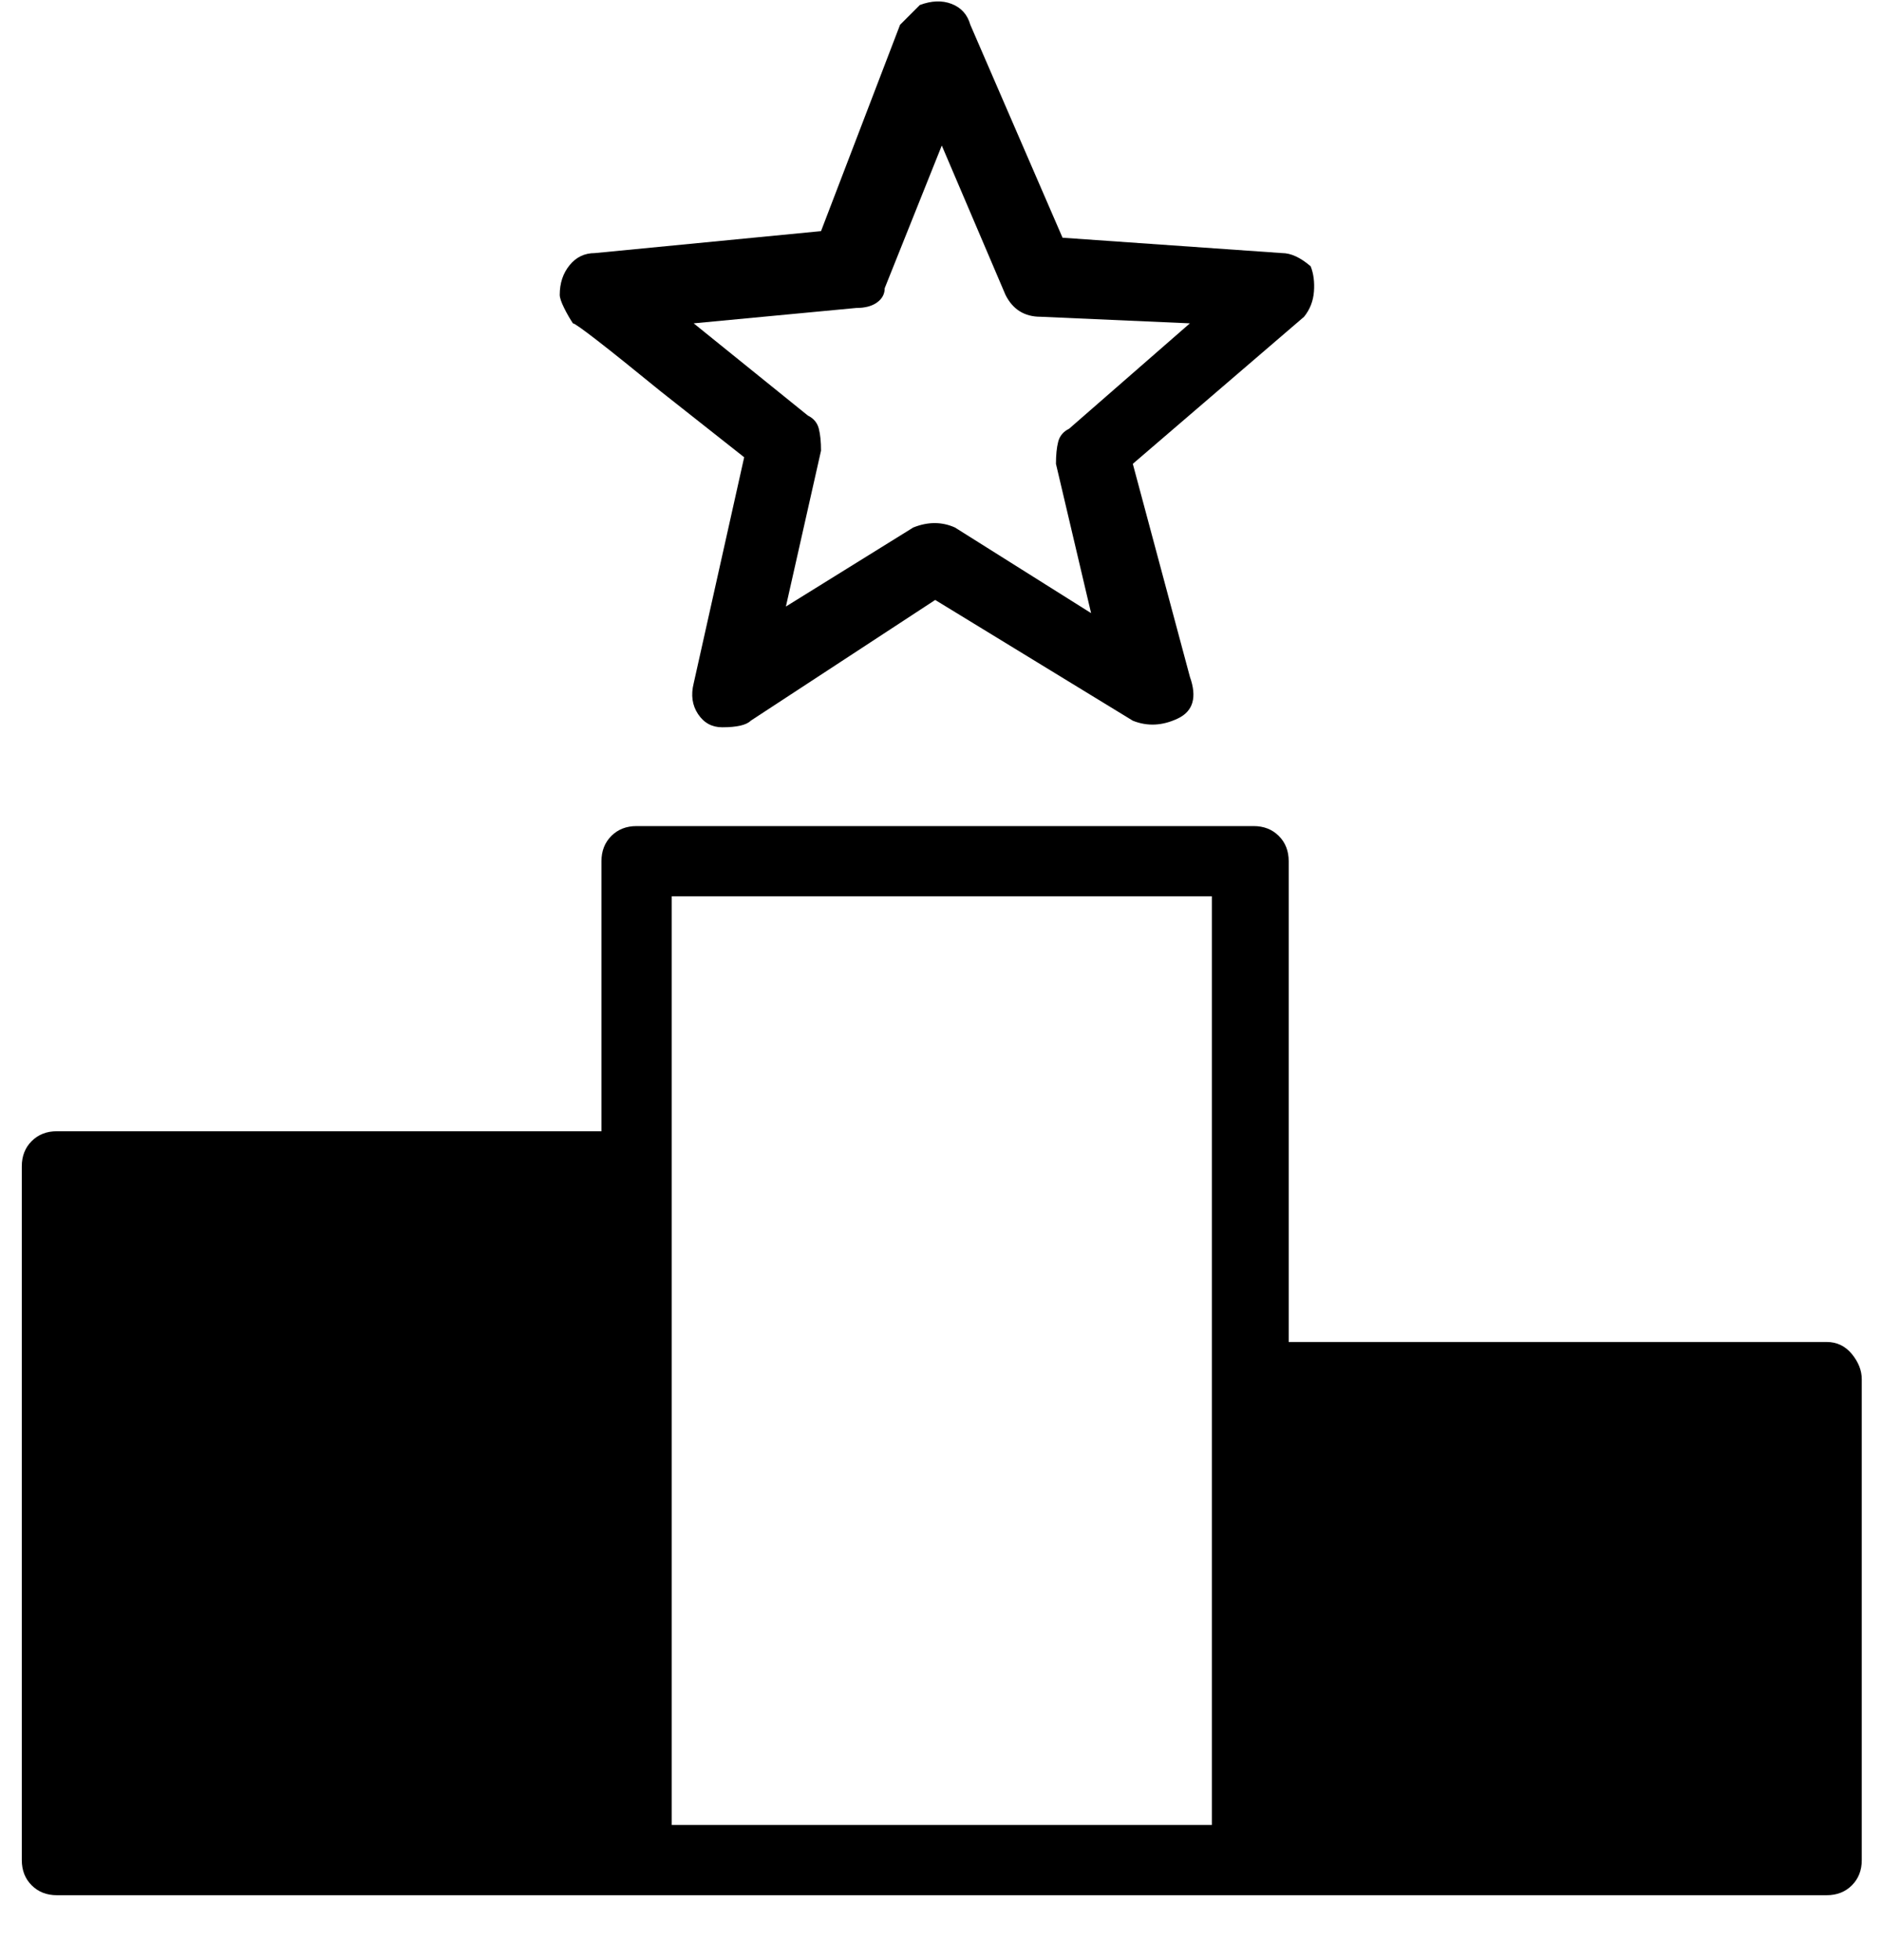 <svg width="24" height="25" viewBox="0 0 24 25" fill="none" xmlns="http://www.w3.org/2000/svg">
<path d="M10.918 3.928C11.03 3.928 11.119 3.905 11.184 3.858C11.249 3.811 11.282 3.751 11.282 3.676L12.01 1.856L12.822 3.76C12.915 3.947 13.065 4.04 13.27 4.04L15.174 4.124L13.634 5.468C13.559 5.505 13.513 5.561 13.494 5.636C13.475 5.711 13.466 5.804 13.466 5.916L13.914 7.82L12.178 6.728C12.01 6.653 11.833 6.653 11.646 6.728L10.022 7.736L10.47 5.748C10.47 5.636 10.461 5.543 10.442 5.468C10.423 5.393 10.377 5.337 10.302 5.3L8.846 4.124L10.918 3.928ZM9.49 5.832L8.846 8.716C8.809 8.865 8.827 8.996 8.902 9.108C8.977 9.22 9.079 9.276 9.21 9.276C9.397 9.276 9.518 9.248 9.574 9.192L11.926 7.652L14.446 9.192C14.633 9.267 14.824 9.257 15.02 9.164C15.216 9.071 15.267 8.893 15.174 8.632L14.446 5.916L16.63 4.04C16.705 3.947 16.747 3.839 16.756 3.718C16.765 3.597 16.751 3.489 16.714 3.396C16.583 3.284 16.462 3.228 16.35 3.228L13.55 3.032L12.374 0.316C12.337 0.185 12.257 0.097 12.136 0.05C12.015 0.003 11.879 0.008 11.73 0.064L11.478 0.316L10.47 2.948L7.586 3.228C7.455 3.228 7.348 3.279 7.264 3.382C7.18 3.485 7.138 3.611 7.138 3.76C7.138 3.797 7.157 3.853 7.194 3.928C7.231 4.003 7.269 4.068 7.306 4.124C7.343 4.124 7.717 4.413 8.426 4.992L9.49 5.832ZM16.434 23.276H22.846V18.124H16.434V23.276ZM1.174 23.276H7.586V15.324H1.174V23.276ZM8.566 11.432H15.454V23.276H8.566V11.432ZM23.294 17.116H16.434V10.984C16.434 10.854 16.392 10.746 16.308 10.662C16.224 10.578 16.117 10.536 15.986 10.536H8.118C7.987 10.536 7.88 10.578 7.796 10.662C7.712 10.746 7.67 10.854 7.67 10.984V14.428H0.726C0.595 14.428 0.488 14.47 0.404 14.554C0.32 14.638 0.278 14.745 0.278 14.876V23.724C0.278 23.855 0.32 23.962 0.404 24.046C0.488 24.13 0.595 24.172 0.726 24.172H23.294C23.425 24.172 23.532 24.13 23.616 24.046C23.7 23.962 23.742 23.855 23.742 23.724V17.592C23.742 17.48 23.7 17.373 23.616 17.27C23.532 17.168 23.425 17.116 23.294 17.116Z" fill="black"/>
</svg>
